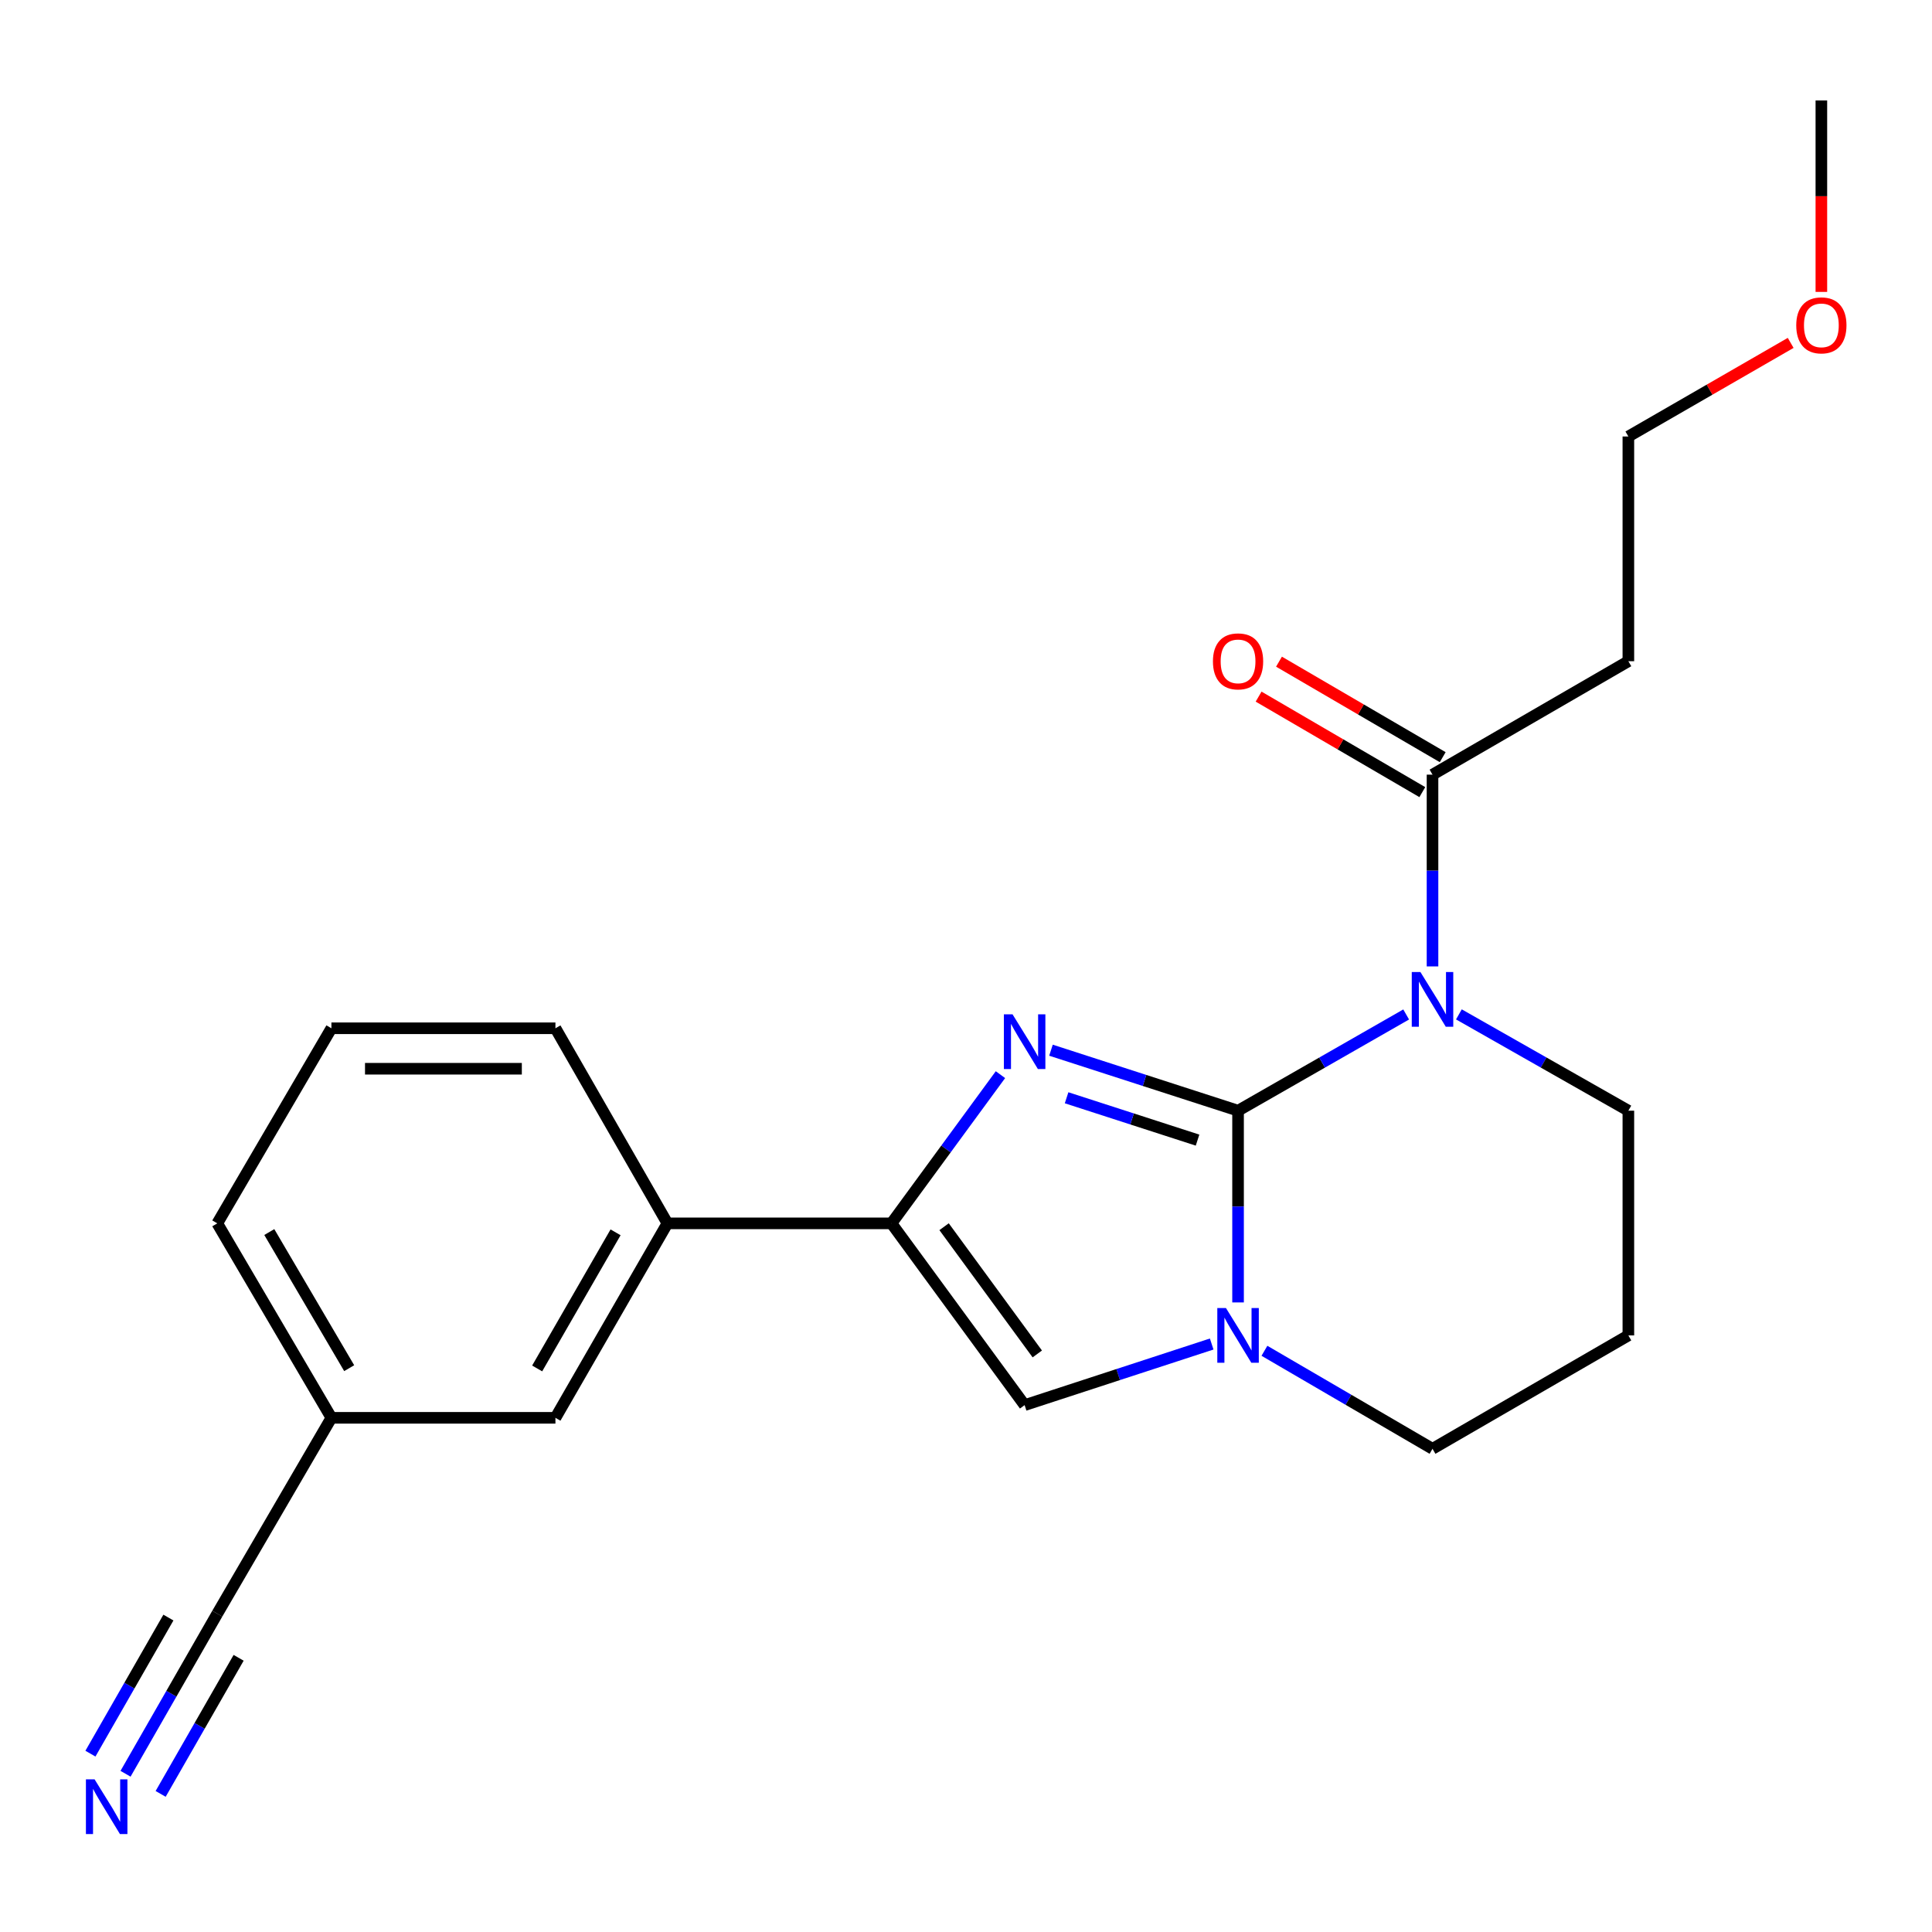 <?xml version='1.0' encoding='iso-8859-1'?>
<svg version='1.1' baseProfile='full'
              xmlns='http://www.w3.org/2000/svg'
                      xmlns:rdkit='http://www.rdkit.org/xml'
                      xmlns:xlink='http://www.w3.org/1999/xlink'
                  xml:space='preserve'
width='1000px' height='1000px' viewBox='0 0 1000 1000'>
<!-- END OF HEADER -->
<rect style='opacity:1.0;fill:#FFFFFF;stroke:none' width='1000' height='1000' x='0' y='0'> </rect>
<path class='bond-0' d='M 640.816,574.891 L 684.321,549.989' style='fill:none;fill-rule:evenodd;stroke:#000000;stroke-width:6px;stroke-linecap:butt;stroke-linejoin:miter;stroke-opacity:1' />
<path class='bond-0' d='M 684.321,549.989 L 727.827,525.088' style='fill:none;fill-rule:evenodd;stroke:#0000FF;stroke-width:6px;stroke-linecap:butt;stroke-linejoin:miter;stroke-opacity:1' />
<path class='bond-1' d='M 640.816,574.891 L 592.401,559.235' style='fill:none;fill-rule:evenodd;stroke:#000000;stroke-width:6px;stroke-linecap:butt;stroke-linejoin:miter;stroke-opacity:1' />
<path class='bond-1' d='M 592.401,559.235 L 543.986,543.58' style='fill:none;fill-rule:evenodd;stroke:#0000FF;stroke-width:6px;stroke-linecap:butt;stroke-linejoin:miter;stroke-opacity:1' />
<path class='bond-1' d='M 619.847,590.123 L 585.957,579.164' style='fill:none;fill-rule:evenodd;stroke:#000000;stroke-width:6px;stroke-linecap:butt;stroke-linejoin:miter;stroke-opacity:1' />
<path class='bond-1' d='M 585.957,579.164 L 552.067,568.205' style='fill:none;fill-rule:evenodd;stroke:#0000FF;stroke-width:6px;stroke-linecap:butt;stroke-linejoin:miter;stroke-opacity:1' />
<path class='bond-2' d='M 640.816,574.891 L 640.816,624.513' style='fill:none;fill-rule:evenodd;stroke:#000000;stroke-width:6px;stroke-linecap:butt;stroke-linejoin:miter;stroke-opacity:1' />
<path class='bond-2' d='M 640.816,624.513 L 640.816,674.136' style='fill:none;fill-rule:evenodd;stroke:#0000FF;stroke-width:6px;stroke-linecap:butt;stroke-linejoin:miter;stroke-opacity:1' />
<path class='bond-5' d='M 741.467,500.213 L 741.467,450.585' style='fill:none;fill-rule:evenodd;stroke:#0000FF;stroke-width:6px;stroke-linecap:butt;stroke-linejoin:miter;stroke-opacity:1' />
<path class='bond-5' d='M 741.467,450.585 L 741.467,400.957' style='fill:none;fill-rule:evenodd;stroke:#000000;stroke-width:6px;stroke-linecap:butt;stroke-linejoin:miter;stroke-opacity:1' />
<path class='bond-12' d='M 755.122,525.041 L 798.98,549.966' style='fill:none;fill-rule:evenodd;stroke:#0000FF;stroke-width:6px;stroke-linecap:butt;stroke-linejoin:miter;stroke-opacity:1' />
<path class='bond-12' d='M 798.98,549.966 L 842.839,574.891' style='fill:none;fill-rule:evenodd;stroke:#000000;stroke-width:6px;stroke-linecap:butt;stroke-linejoin:miter;stroke-opacity:1' />
<path class='bond-3' d='M 517.83,556.243 L 489.627,594.727' style='fill:none;fill-rule:evenodd;stroke:#0000FF;stroke-width:6px;stroke-linecap:butt;stroke-linejoin:miter;stroke-opacity:1' />
<path class='bond-3' d='M 489.627,594.727 L 461.424,633.21' style='fill:none;fill-rule:evenodd;stroke:#000000;stroke-width:6px;stroke-linecap:butt;stroke-linejoin:miter;stroke-opacity:1' />
<path class='bond-4' d='M 627.17,695.661 L 578.757,711.474' style='fill:none;fill-rule:evenodd;stroke:#0000FF;stroke-width:6px;stroke-linecap:butt;stroke-linejoin:miter;stroke-opacity:1' />
<path class='bond-4' d='M 578.757,711.474 L 530.344,727.287' style='fill:none;fill-rule:evenodd;stroke:#000000;stroke-width:6px;stroke-linecap:butt;stroke-linejoin:miter;stroke-opacity:1' />
<path class='bond-14' d='M 654.468,699.165 L 697.968,724.53' style='fill:none;fill-rule:evenodd;stroke:#0000FF;stroke-width:6px;stroke-linecap:butt;stroke-linejoin:miter;stroke-opacity:1' />
<path class='bond-14' d='M 697.968,724.53 L 741.467,749.896' style='fill:none;fill-rule:evenodd;stroke:#000000;stroke-width:6px;stroke-linecap:butt;stroke-linejoin:miter;stroke-opacity:1' />
<path class='bond-7' d='M 461.424,633.21 L 345.46,633.21' style='fill:none;fill-rule:evenodd;stroke:#000000;stroke-width:6px;stroke-linecap:butt;stroke-linejoin:miter;stroke-opacity:1' />
<path class='bond-22' d='M 461.424,633.21 L 530.344,727.287' style='fill:none;fill-rule:evenodd;stroke:#000000;stroke-width:6px;stroke-linecap:butt;stroke-linejoin:miter;stroke-opacity:1' />
<path class='bond-22' d='M 488.658,634.944 L 536.902,700.798' style='fill:none;fill-rule:evenodd;stroke:#000000;stroke-width:6px;stroke-linecap:butt;stroke-linejoin:miter;stroke-opacity:1' />
<path class='bond-9' d='M 741.467,400.957 L 842.839,342.242' style='fill:none;fill-rule:evenodd;stroke:#000000;stroke-width:6px;stroke-linecap:butt;stroke-linejoin:miter;stroke-opacity:1' />
<path class='bond-10' d='M 746.743,391.911 L 704.375,367.195' style='fill:none;fill-rule:evenodd;stroke:#000000;stroke-width:6px;stroke-linecap:butt;stroke-linejoin:miter;stroke-opacity:1' />
<path class='bond-10' d='M 704.375,367.195 L 662.006,342.479' style='fill:none;fill-rule:evenodd;stroke:#FF0000;stroke-width:6px;stroke-linecap:butt;stroke-linejoin:miter;stroke-opacity:1' />
<path class='bond-10' d='M 736.19,410.002 L 693.821,385.286' style='fill:none;fill-rule:evenodd;stroke:#000000;stroke-width:6px;stroke-linecap:butt;stroke-linejoin:miter;stroke-opacity:1' />
<path class='bond-10' d='M 693.821,385.286 L 651.452,360.57' style='fill:none;fill-rule:evenodd;stroke:#FF0000;stroke-width:6px;stroke-linecap:butt;stroke-linejoin:miter;stroke-opacity:1' />
<path class='bond-6' d='M 64.976,918.101 L 88.719,876.668' style='fill:none;fill-rule:evenodd;stroke:#0000FF;stroke-width:6px;stroke-linecap:butt;stroke-linejoin:miter;stroke-opacity:1' />
<path class='bond-6' d='M 88.719,876.668 L 112.462,835.234' style='fill:none;fill-rule:evenodd;stroke:#000000;stroke-width:6px;stroke-linecap:butt;stroke-linejoin:miter;stroke-opacity:1' />
<path class='bond-6' d='M 83.149,928.515 L 103.33,893.296' style='fill:none;fill-rule:evenodd;stroke:#0000FF;stroke-width:6px;stroke-linecap:butt;stroke-linejoin:miter;stroke-opacity:1' />
<path class='bond-6' d='M 103.33,893.296 L 123.512,858.077' style='fill:none;fill-rule:evenodd;stroke:#000000;stroke-width:6px;stroke-linecap:butt;stroke-linejoin:miter;stroke-opacity:1' />
<path class='bond-6' d='M 46.804,907.688 L 66.985,872.469' style='fill:none;fill-rule:evenodd;stroke:#0000FF;stroke-width:6px;stroke-linecap:butt;stroke-linejoin:miter;stroke-opacity:1' />
<path class='bond-6' d='M 66.985,872.469 L 87.166,837.251' style='fill:none;fill-rule:evenodd;stroke:#000000;stroke-width:6px;stroke-linecap:butt;stroke-linejoin:miter;stroke-opacity:1' />
<path class='bond-11' d='M 345.46,633.21 L 287.49,733.861' style='fill:none;fill-rule:evenodd;stroke:#000000;stroke-width:6px;stroke-linecap:butt;stroke-linejoin:miter;stroke-opacity:1' />
<path class='bond-11' d='M 318.615,637.855 L 278.036,708.31' style='fill:none;fill-rule:evenodd;stroke:#000000;stroke-width:6px;stroke-linecap:butt;stroke-linejoin:miter;stroke-opacity:1' />
<path class='bond-16' d='M 345.46,633.21 L 287.49,532.233' style='fill:none;fill-rule:evenodd;stroke:#000000;stroke-width:6px;stroke-linecap:butt;stroke-linejoin:miter;stroke-opacity:1' />
<path class='bond-8' d='M 112.462,835.234 L 171.537,733.861' style='fill:none;fill-rule:evenodd;stroke:#000000;stroke-width:6px;stroke-linecap:butt;stroke-linejoin:miter;stroke-opacity:1' />
<path class='bond-18' d='M 842.839,342.242 L 842.839,225.929' style='fill:none;fill-rule:evenodd;stroke:#000000;stroke-width:6px;stroke-linecap:butt;stroke-linejoin:miter;stroke-opacity:1' />
<path class='bond-13' d='M 287.49,733.861 L 171.537,733.861' style='fill:none;fill-rule:evenodd;stroke:#000000;stroke-width:6px;stroke-linecap:butt;stroke-linejoin:miter;stroke-opacity:1' />
<path class='bond-23' d='M 842.839,574.891 L 842.839,691.204' style='fill:none;fill-rule:evenodd;stroke:#000000;stroke-width:6px;stroke-linecap:butt;stroke-linejoin:miter;stroke-opacity:1' />
<path class='bond-24' d='M 171.537,733.861 L 112.462,633.21' style='fill:none;fill-rule:evenodd;stroke:#000000;stroke-width:6px;stroke-linecap:butt;stroke-linejoin:miter;stroke-opacity:1' />
<path class='bond-24' d='M 180.739,708.162 L 139.386,637.706' style='fill:none;fill-rule:evenodd;stroke:#000000;stroke-width:6px;stroke-linecap:butt;stroke-linejoin:miter;stroke-opacity:1' />
<path class='bond-15' d='M 741.467,749.896 L 842.839,691.204' style='fill:none;fill-rule:evenodd;stroke:#000000;stroke-width:6px;stroke-linecap:butt;stroke-linejoin:miter;stroke-opacity:1' />
<path class='bond-19' d='M 287.49,532.233 L 171.537,532.233' style='fill:none;fill-rule:evenodd;stroke:#000000;stroke-width:6px;stroke-linecap:butt;stroke-linejoin:miter;stroke-opacity:1' />
<path class='bond-19' d='M 270.097,553.178 L 188.93,553.178' style='fill:none;fill-rule:evenodd;stroke:#000000;stroke-width:6px;stroke-linecap:butt;stroke-linejoin:miter;stroke-opacity:1' />
<path class='bond-17' d='M 926.851,177.479 L 884.845,201.704' style='fill:none;fill-rule:evenodd;stroke:#FF0000;stroke-width:6px;stroke-linecap:butt;stroke-linejoin:miter;stroke-opacity:1' />
<path class='bond-17' d='M 884.845,201.704 L 842.839,225.929' style='fill:none;fill-rule:evenodd;stroke:#000000;stroke-width:6px;stroke-linecap:butt;stroke-linejoin:miter;stroke-opacity:1' />
<path class='bond-21' d='M 942.734,151.091 L 942.734,101.543' style='fill:none;fill-rule:evenodd;stroke:#FF0000;stroke-width:6px;stroke-linecap:butt;stroke-linejoin:miter;stroke-opacity:1' />
<path class='bond-21' d='M 942.734,101.543 L 942.734,51.994' style='fill:none;fill-rule:evenodd;stroke:#000000;stroke-width:6px;stroke-linecap:butt;stroke-linejoin:miter;stroke-opacity:1' />
<path class='bond-20' d='M 171.537,532.233 L 112.462,633.21' style='fill:none;fill-rule:evenodd;stroke:#000000;stroke-width:6px;stroke-linecap:butt;stroke-linejoin:miter;stroke-opacity:1' />
<path  class='atom-1' d='M 735.207 503.121
L 744.487 518.121
Q 745.407 519.601, 746.887 522.281
Q 748.367 524.961, 748.447 525.121
L 748.447 503.121
L 752.207 503.121
L 752.207 531.441
L 748.327 531.441
L 738.367 515.041
Q 737.207 513.121, 735.967 510.921
Q 734.767 508.721, 734.407 508.041
L 734.407 531.441
L 730.727 531.441
L 730.727 503.121
L 735.207 503.121
' fill='#0000FF'/>
<path  class='atom-2' d='M 524.084 525.008
L 533.364 540.008
Q 534.284 541.488, 535.764 544.168
Q 537.244 546.848, 537.324 547.008
L 537.324 525.008
L 541.084 525.008
L 541.084 553.328
L 537.204 553.328
L 527.244 536.928
Q 526.084 535.008, 524.844 532.808
Q 523.644 530.608, 523.284 529.928
L 523.284 553.328
L 519.604 553.328
L 519.604 525.008
L 524.084 525.008
' fill='#0000FF'/>
<path  class='atom-3' d='M 634.556 677.044
L 643.836 692.044
Q 644.756 693.524, 646.236 696.204
Q 647.716 698.884, 647.796 699.044
L 647.796 677.044
L 651.556 677.044
L 651.556 705.364
L 647.676 705.364
L 637.716 688.964
Q 636.556 687.044, 635.316 684.844
Q 634.116 682.644, 633.756 681.964
L 633.756 705.364
L 630.076 705.364
L 630.076 677.044
L 634.556 677.044
' fill='#0000FF'/>
<path  class='atom-7' d='M 48.953 920.98
L 58.233 935.98
Q 59.153 937.46, 60.633 940.14
Q 62.113 942.82, 62.193 942.98
L 62.193 920.98
L 65.953 920.98
L 65.953 949.3
L 62.073 949.3
L 52.113 932.9
Q 50.953 930.98, 49.713 928.78
Q 48.513 926.58, 48.153 925.9
L 48.153 949.3
L 44.473 949.3
L 44.473 920.98
L 48.953 920.98
' fill='#0000FF'/>
<path  class='atom-11' d='M 627.816 342.322
Q 627.816 335.522, 631.176 331.722
Q 634.536 327.922, 640.816 327.922
Q 647.096 327.922, 650.456 331.722
Q 653.816 335.522, 653.816 342.322
Q 653.816 349.202, 650.416 353.122
Q 647.016 357.002, 640.816 357.002
Q 634.576 357.002, 631.176 353.122
Q 627.816 349.242, 627.816 342.322
M 640.816 353.802
Q 645.136 353.802, 647.456 350.922
Q 649.816 348.002, 649.816 342.322
Q 649.816 336.762, 647.456 333.962
Q 645.136 331.122, 640.816 331.122
Q 636.496 331.122, 634.136 333.922
Q 631.816 336.722, 631.816 342.322
Q 631.816 348.042, 634.136 350.922
Q 636.496 353.802, 640.816 353.802
' fill='#FF0000'/>
<path  class='atom-18' d='M 929.734 168.399
Q 929.734 161.599, 933.094 157.799
Q 936.454 153.999, 942.734 153.999
Q 949.014 153.999, 952.374 157.799
Q 955.734 161.599, 955.734 168.399
Q 955.734 175.279, 952.334 179.199
Q 948.934 183.079, 942.734 183.079
Q 936.494 183.079, 933.094 179.199
Q 929.734 175.319, 929.734 168.399
M 942.734 179.879
Q 947.054 179.879, 949.374 176.999
Q 951.734 174.079, 951.734 168.399
Q 951.734 162.839, 949.374 160.039
Q 947.054 157.199, 942.734 157.199
Q 938.414 157.199, 936.054 159.999
Q 933.734 162.799, 933.734 168.399
Q 933.734 174.119, 936.054 176.999
Q 938.414 179.879, 942.734 179.879
' fill='#FF0000'/>
</svg>
